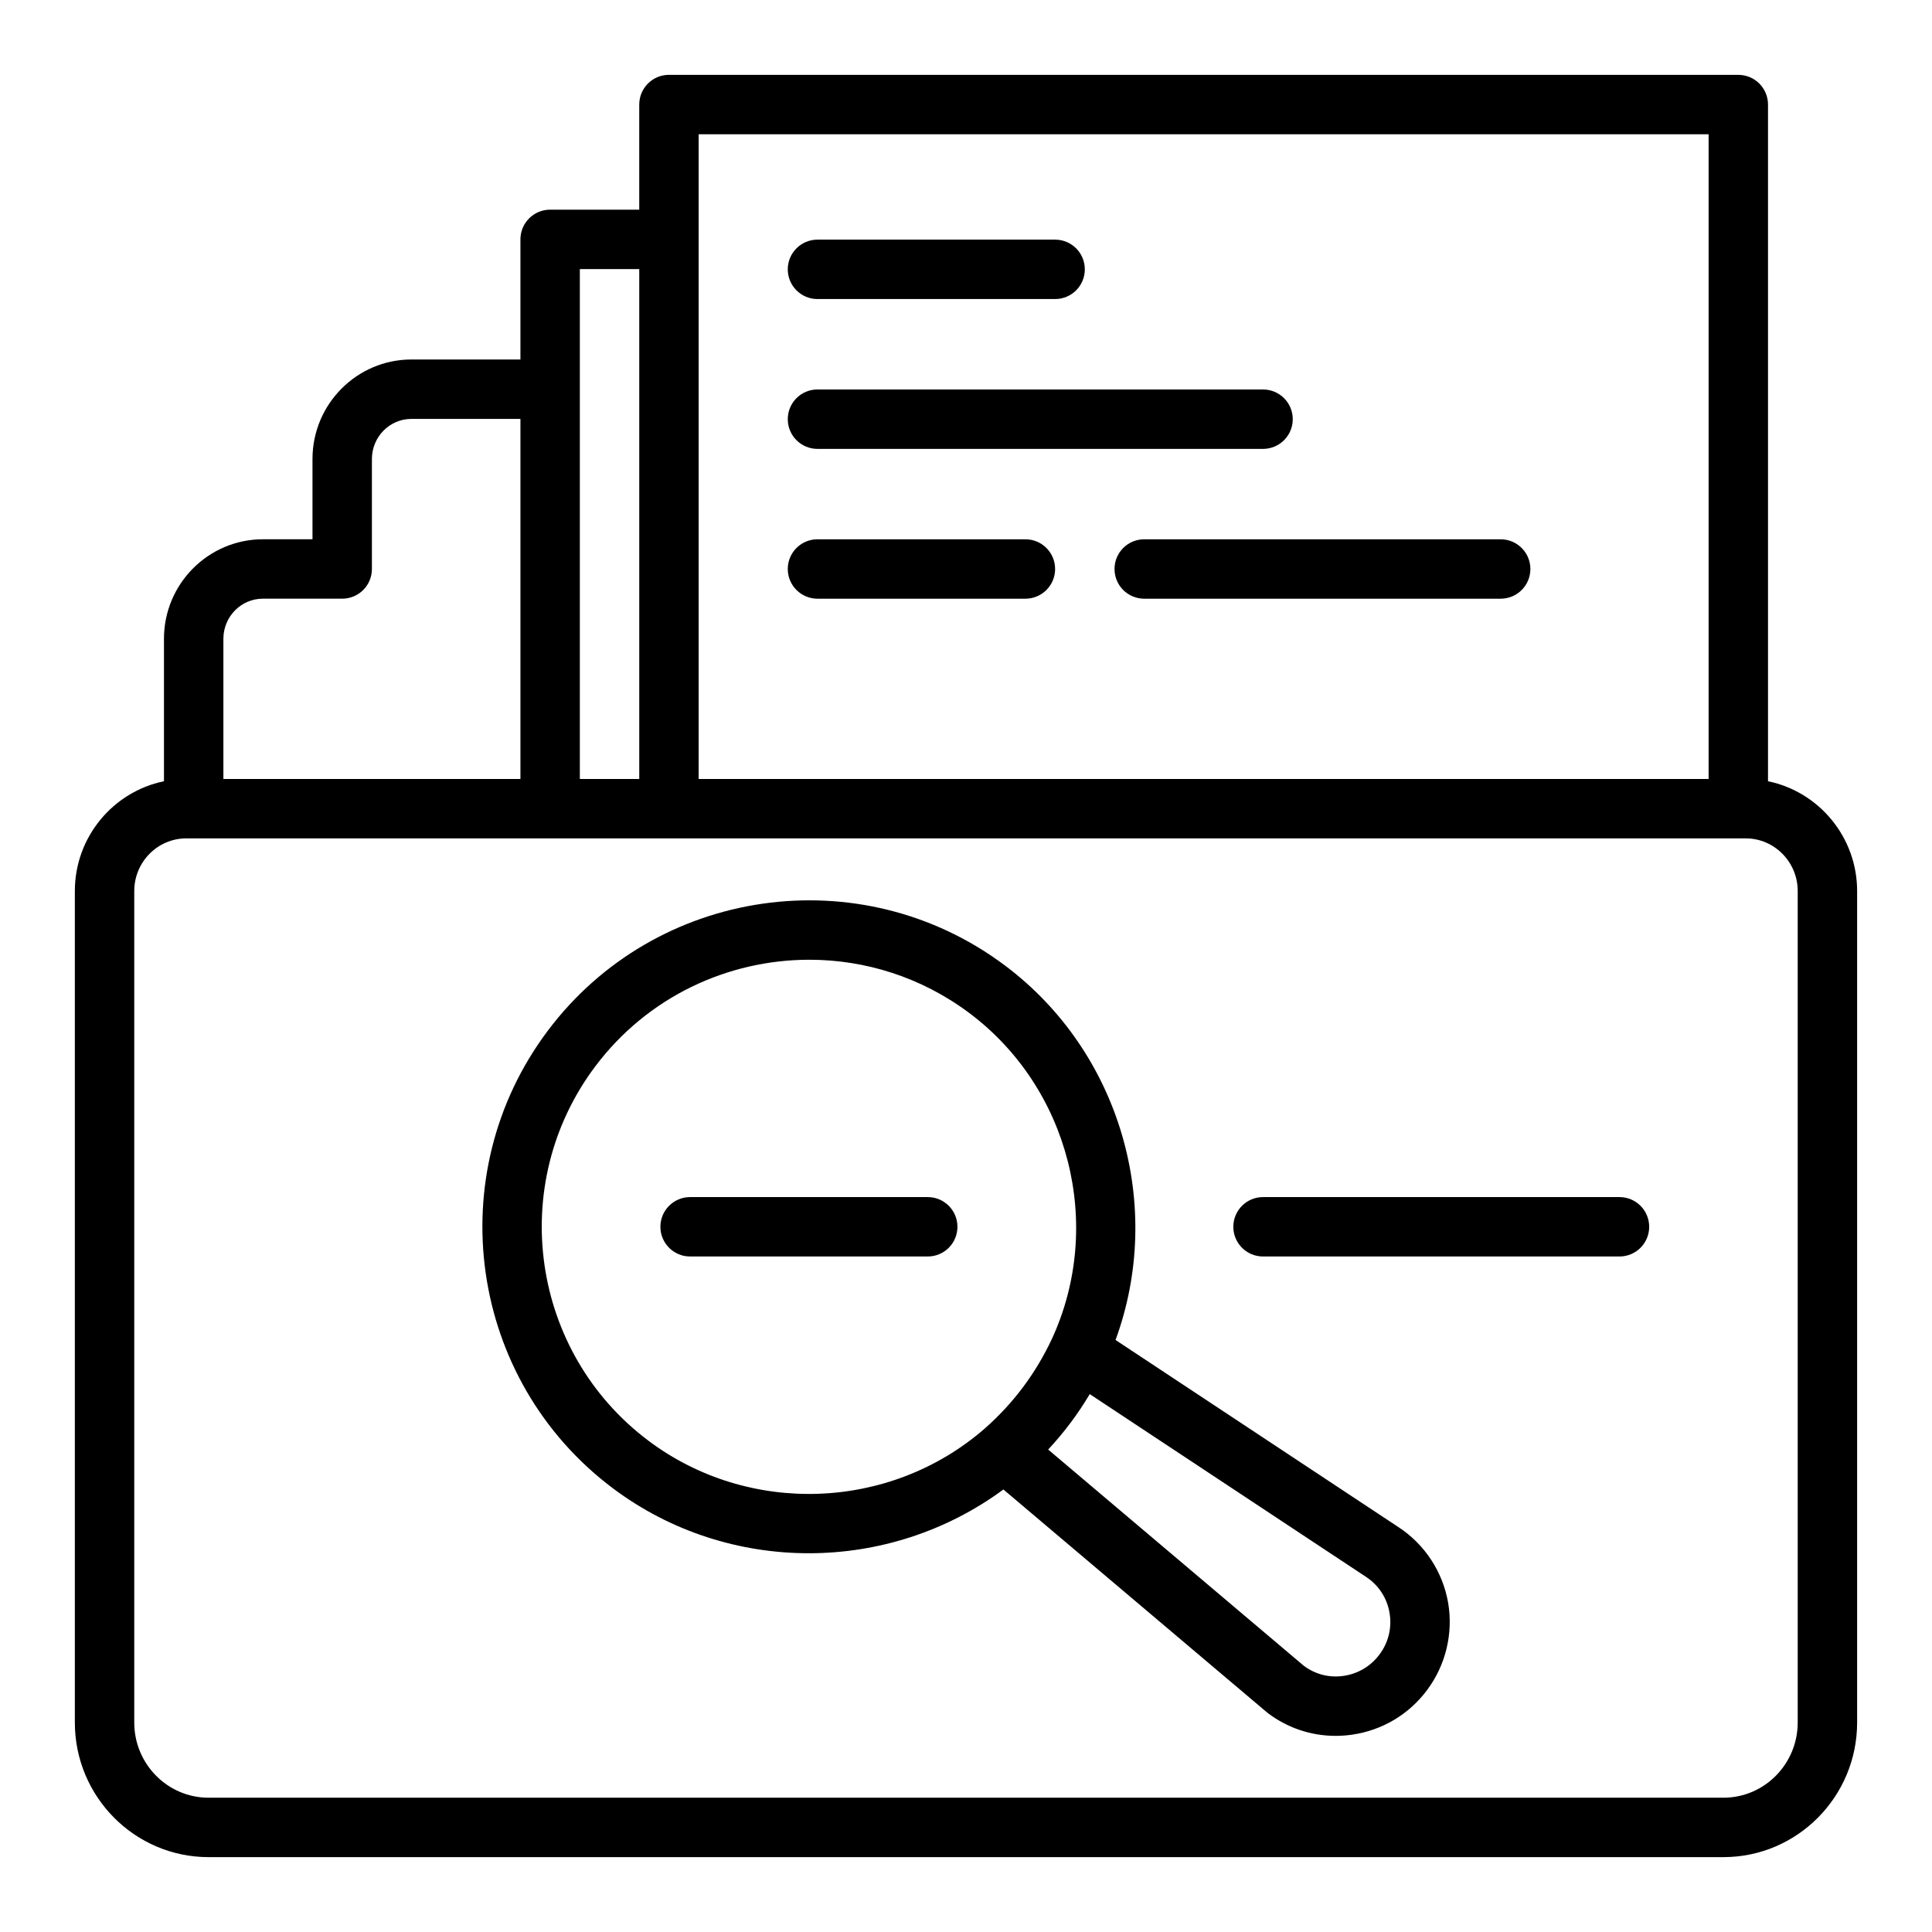 <?xml version="1.0" encoding="UTF-8"?>
<!-- Uploaded to: SVG Repo, www.svgrepo.com, Generator: SVG Repo Mixer Tools -->
<svg fill="#000000" width="800px" height="800px" version="1.1" viewBox="144 144 512 512" xmlns="http://www.w3.org/2000/svg">
 <g>
  <path d="m612.54 351.04v-179.33c0-4.348-3.519-7.871-7.871-7.871l-283.39-0.004c-4.352 0-7.871 3.523-7.871 7.871v27.859h-23.617c-4.352 0-7.871 3.523-7.871 7.871v31.832h-28.891c-14.453 0.004-26.215 11.832-26.215 26.375v21.27h-13.145c-14.453 0-26.215 11.832-26.215 26.371v37.754c-13.457 2.762-23.617 14.762-23.617 29.105v220.35c0 19.664 15.891 35.664 35.426 35.664h401.47c19.535 0 35.426-15.996 35.426-35.664v-220.35c0-14.344-10.16-26.344-23.617-29.102zm-283.39-171.46h267.65v170.86h-267.65zm-31.484 35.73h15.742v135.13h-15.742zm-94.465 97.973c0-5.863 4.695-10.629 10.469-10.629l21.02 0.004c4.352 0 7.871-3.523 7.871-7.871v-29.145c0-5.863 4.695-10.629 10.469-10.629h28.891v95.426h-78.719zm417.21 287.21c0 10.98-8.824 19.918-19.68 19.918h-401.47c-10.855 0-19.68-8.938-19.68-19.918v-220.35c0-7.699 6.18-13.961 13.777-13.961h413.28c7.594 0 13.777 6.262 13.777 13.961z"/>
  <path d="m360.64 223.25h62.977c4.352 0 7.871-3.523 7.871-7.871 0-4.348-3.519-7.871-7.871-7.871h-62.977c-4.352 0-7.871 3.523-7.871 7.871 0 4.348 3.523 7.871 7.871 7.871z"/>
  <path d="m360.64 262.96h118.08c4.352 0 7.871-3.523 7.871-7.871 0-4.348-3.519-7.871-7.871-7.871l-118.08-0.004c-4.352 0-7.871 3.523-7.871 7.871 0 4.352 3.523 7.875 7.871 7.875z"/>
  <path d="m360.64 302.66h55.105c4.352 0 7.871-3.523 7.871-7.871 0-4.348-3.519-7.871-7.871-7.871h-55.105c-4.352 0-7.871 3.523-7.871 7.871 0 4.344 3.523 7.871 7.871 7.871z"/>
  <path d="m439.36 294.79c0 4.348 3.519 7.871 7.871 7.871h94.465c4.352 0 7.871-3.523 7.871-7.871s-3.519-7.871-7.871-7.871h-94.465c-4.352 0-7.871 3.527-7.871 7.871z"/>
  <path d="m514.69 548.76-75.059-49.652c13.02-35.48 1.316-76.289-29.297-99.234-38.191-28.648-92.59-20.852-121.22 17.352-28.645 38.203-20.855 92.586 17.352 121.22 15.32 11.484 33.617 17.18 51.883 17.18 18.207 0 36.371-5.695 51.562-16.898l69.148 58.48c0.16 0.145 0.852 0.723 1.031 0.852 5.211 3.91 11.43 5.961 17.859 5.961 1.453 0 2.914-0.105 4.375-0.316 7.965-1.148 15.016-5.336 19.84-11.785 4.973-6.625 7.012-15.102 5.59-23.25-1.422-8.133-6.188-15.391-13.062-19.91zm-198.79-22.91c-31.258-23.43-37.629-67.922-14.199-99.18 13.906-18.547 35.215-28.328 56.781-28.328 14.789 0 29.695 4.602 42.41 14.133 26.547 19.895 35.738 56.211 21.895 86.305-2.152 4.594-4.742 8.93-7.711 12.879-2.938 3.93-6.359 7.621-10.18 10.98-25.039 21.758-62.441 23.105-88.996 3.211zm193.66 56.629v0.004c-2.32 3.09-5.688 5.094-9.5 5.644-3.742 0.559-7.519-0.398-10.562-2.695-0.047-0.043-0.66-0.555-0.707-0.598l-67.012-56.684c0.012-0.012 0.023-0.027 0.035-0.043 2.09-2.254 4.055-4.594 5.871-7.012 1.809-2.418 3.504-4.949 5.074-7.578 0.012-0.02 0.027-0.039 0.039-0.059l73.223 48.438c3.32 2.188 5.527 5.551 6.211 9.477 0.688 3.949-0.258 7.894-2.672 11.105z"/>
  <path d="m389.86 461.24h-62.977c-4.352 0-7.871 3.523-7.871 7.871 0 4.348 3.519 7.871 7.871 7.871h62.977c4.352 0 7.871-3.523 7.871-7.871 0.004-4.348-3.519-7.871-7.871-7.871z"/>
  <path d="m573.18 461.24h-94.465c-4.352 0-7.871 3.523-7.871 7.871 0 4.348 3.519 7.871 7.871 7.871h94.465c4.352 0 7.871-3.523 7.871-7.871 0-4.348-3.519-7.871-7.871-7.871z"/>
 </g>
</svg>